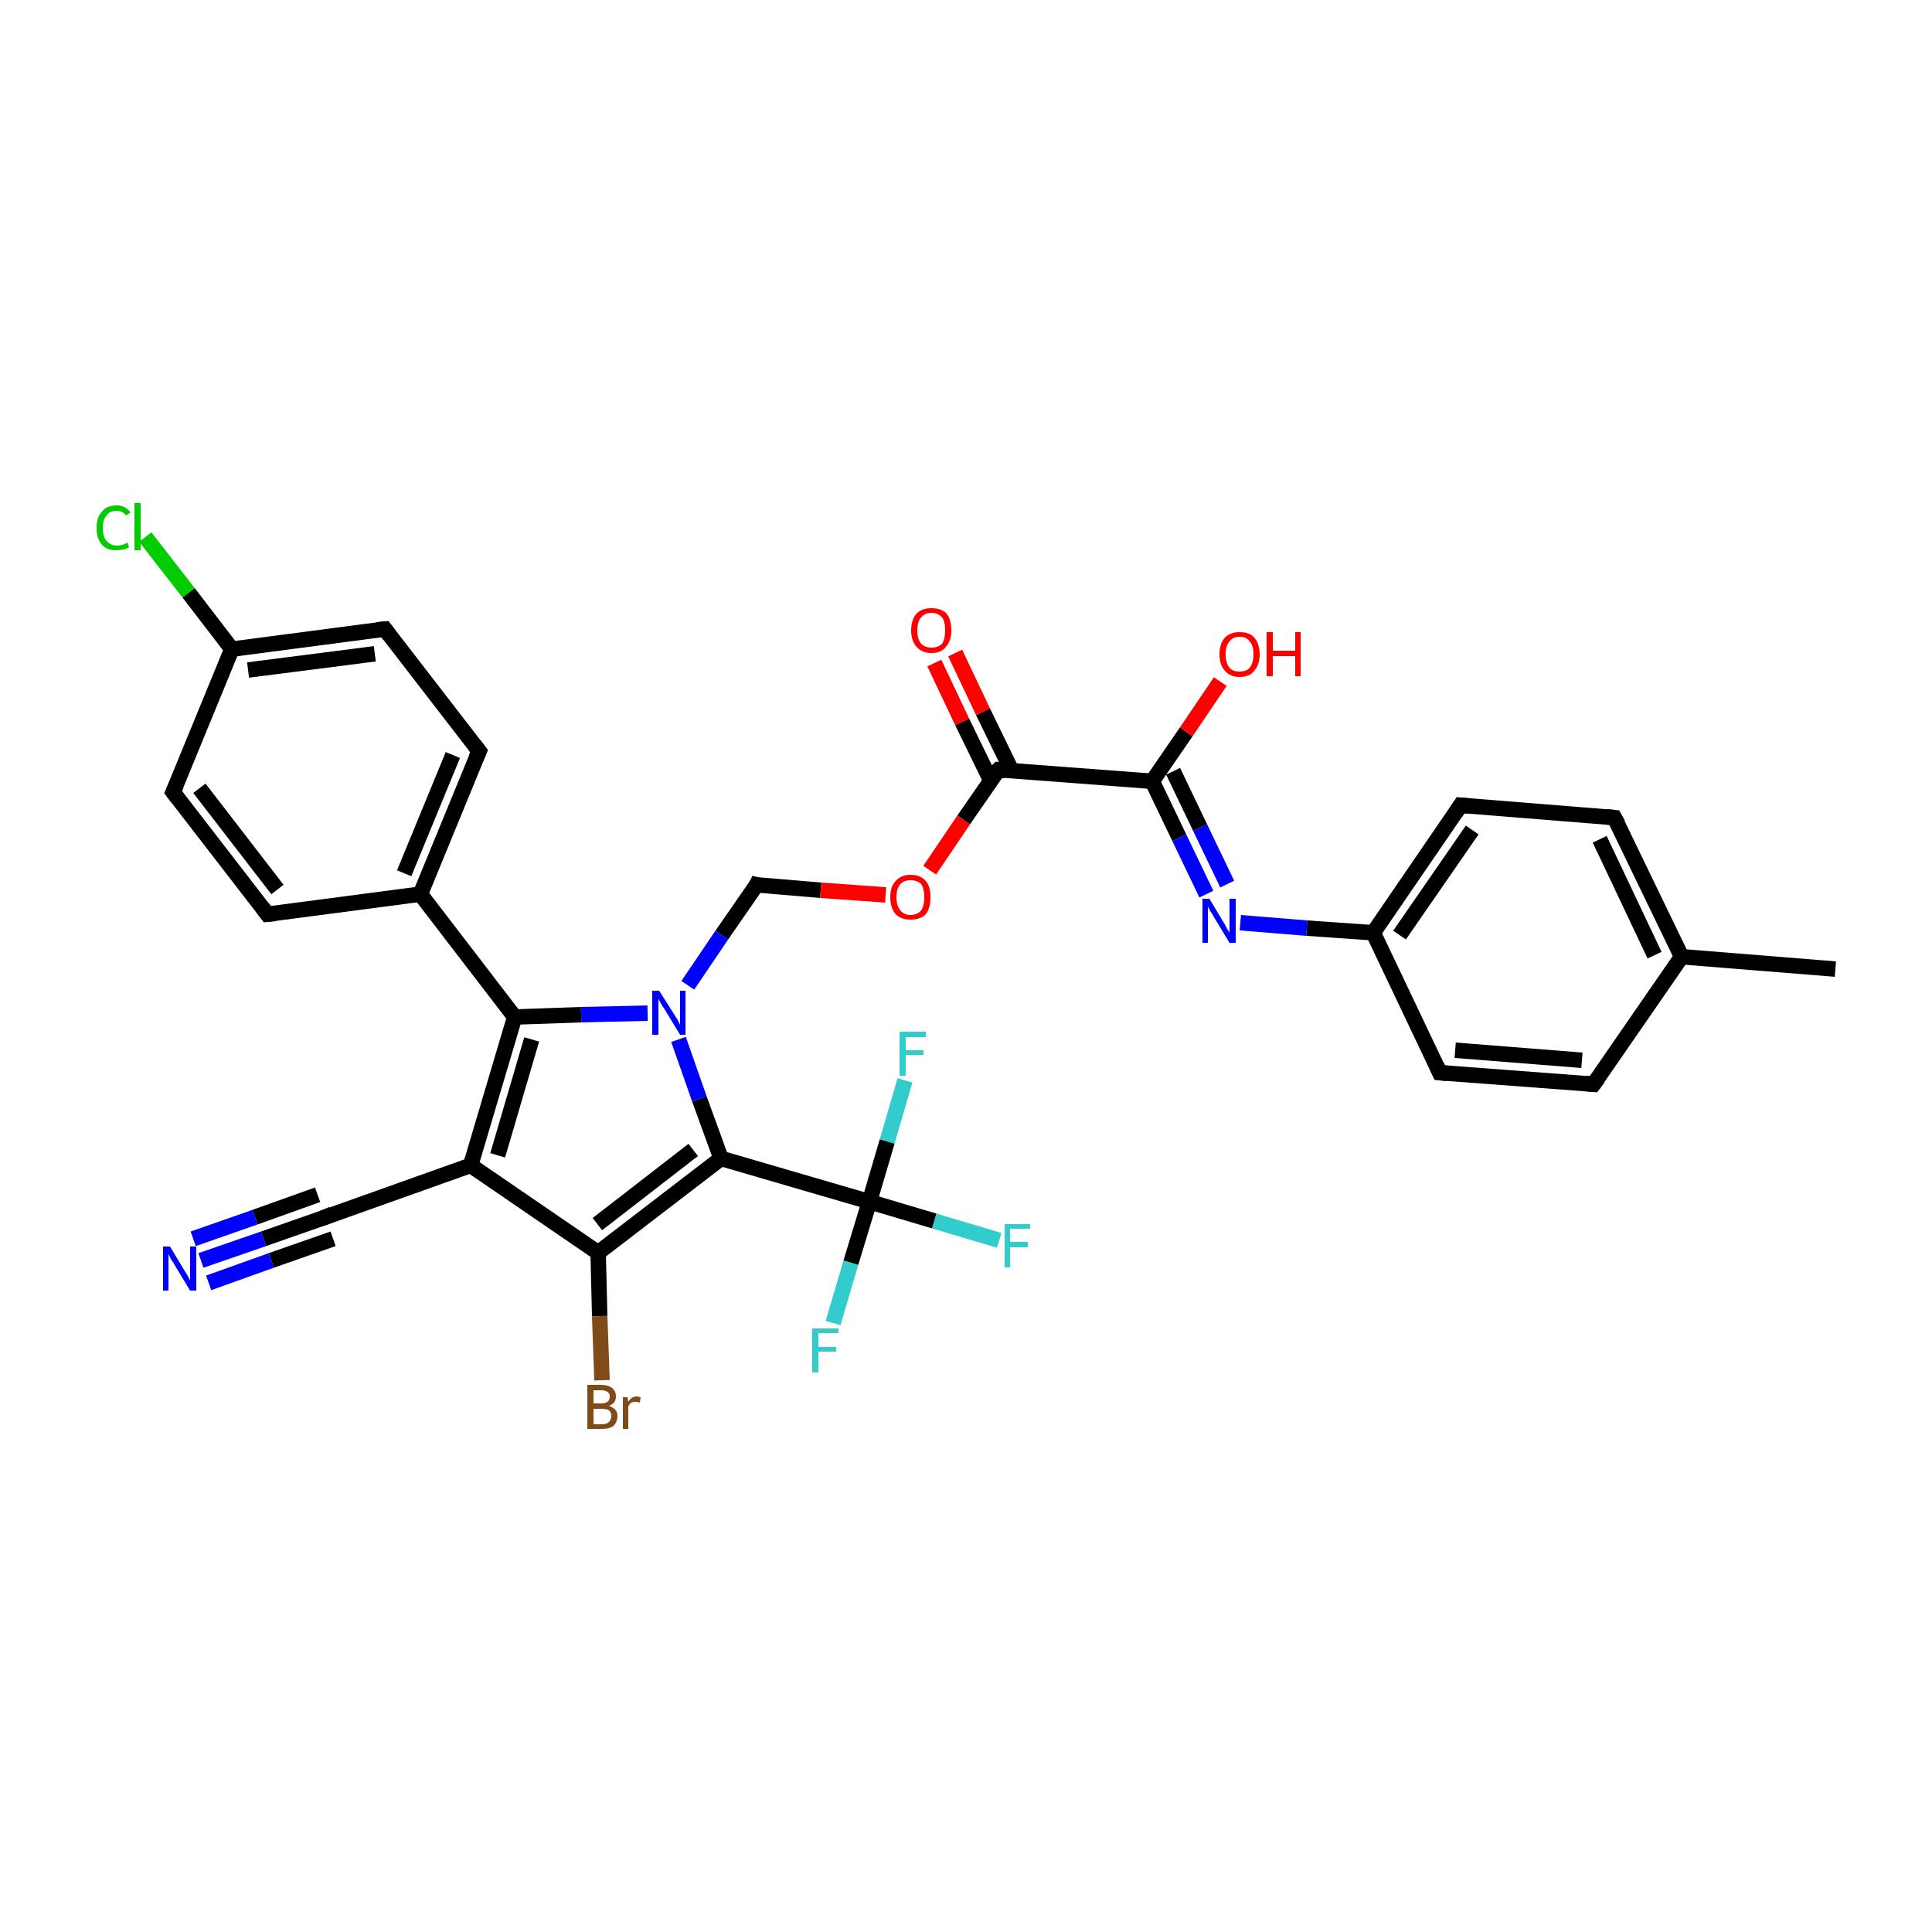 <?xml version='1.0' encoding='iso-8859-1'?>
<svg version='1.1' baseProfile='full'
              xmlns='http://www.w3.org/2000/svg'
                      xmlns:rdkit='http://www.rdkit.org/xml'
                      xmlns:xlink='http://www.w3.org/1999/xlink'
                  xml:space='preserve'
width='250px' height='250px' viewBox='0 0 250 250'>
<!-- END OF HEADER -->
<rect style='opacity:1.0;fill:#FFFFFF;stroke:none' width='250.0' height='250.0' x='0.0' y='0.0'> </rect>
<path class='bond-0 atom-0 atom-11' d='M 237.5,125.4 L 217.6,123.8' style='fill:none;fill-rule:evenodd;stroke:#000000;stroke-width:2.0px;stroke-linecap:butt;stroke-linejoin:miter;stroke-opacity:1' />
<path class='bond-1 atom-1 atom-7' d='M 206.2,140.3 L 186.3,138.8' style='fill:none;fill-rule:evenodd;stroke:#000000;stroke-width:2.0px;stroke-linecap:butt;stroke-linejoin:miter;stroke-opacity:1' />
<path class='bond-1 atom-1 atom-7' d='M 204.7,137.2 L 188.3,135.9' style='fill:none;fill-rule:evenodd;stroke:#000000;stroke-width:2.0px;stroke-linecap:butt;stroke-linejoin:miter;stroke-opacity:1' />
<path class='bond-2 atom-1 atom-11' d='M 206.2,140.3 L 217.6,123.8' style='fill:none;fill-rule:evenodd;stroke:#000000;stroke-width:2.0px;stroke-linecap:butt;stroke-linejoin:miter;stroke-opacity:1' />
<path class='bond-3 atom-2 atom-8' d='M 208.9,105.8 L 189.0,104.2' style='fill:none;fill-rule:evenodd;stroke:#000000;stroke-width:2.0px;stroke-linecap:butt;stroke-linejoin:miter;stroke-opacity:1' />
<path class='bond-4 atom-2 atom-11' d='M 208.9,105.8 L 217.6,123.8' style='fill:none;fill-rule:evenodd;stroke:#000000;stroke-width:2.0px;stroke-linecap:butt;stroke-linejoin:miter;stroke-opacity:1' />
<path class='bond-4 atom-2 atom-11' d='M 207.0,108.6 L 214.1,123.6' style='fill:none;fill-rule:evenodd;stroke:#000000;stroke-width:2.0px;stroke-linecap:butt;stroke-linejoin:miter;stroke-opacity:1' />
<path class='bond-5 atom-3 atom-5' d='M 34.6,118.3 L 22.4,102.5' style='fill:none;fill-rule:evenodd;stroke:#000000;stroke-width:2.0px;stroke-linecap:butt;stroke-linejoin:miter;stroke-opacity:1' />
<path class='bond-5 atom-3 atom-5' d='M 35.9,115.1 L 25.8,102.0' style='fill:none;fill-rule:evenodd;stroke:#000000;stroke-width:2.0px;stroke-linecap:butt;stroke-linejoin:miter;stroke-opacity:1' />
<path class='bond-6 atom-3 atom-12' d='M 34.6,118.3 L 54.4,115.7' style='fill:none;fill-rule:evenodd;stroke:#000000;stroke-width:2.0px;stroke-linecap:butt;stroke-linejoin:miter;stroke-opacity:1' />
<path class='bond-7 atom-4 atom-6' d='M 62.0,97.2 L 49.8,81.4' style='fill:none;fill-rule:evenodd;stroke:#000000;stroke-width:2.0px;stroke-linecap:butt;stroke-linejoin:miter;stroke-opacity:1' />
<path class='bond-8 atom-4 atom-12' d='M 62.0,97.2 L 54.4,115.7' style='fill:none;fill-rule:evenodd;stroke:#000000;stroke-width:2.0px;stroke-linecap:butt;stroke-linejoin:miter;stroke-opacity:1' />
<path class='bond-8 atom-4 atom-12' d='M 58.6,97.7 L 52.3,113.0' style='fill:none;fill-rule:evenodd;stroke:#000000;stroke-width:2.0px;stroke-linecap:butt;stroke-linejoin:miter;stroke-opacity:1' />
<path class='bond-9 atom-5 atom-13' d='M 22.4,102.5 L 30.0,84.0' style='fill:none;fill-rule:evenodd;stroke:#000000;stroke-width:2.0px;stroke-linecap:butt;stroke-linejoin:miter;stroke-opacity:1' />
<path class='bond-10 atom-6 atom-13' d='M 49.8,81.4 L 30.0,84.0' style='fill:none;fill-rule:evenodd;stroke:#000000;stroke-width:2.0px;stroke-linecap:butt;stroke-linejoin:miter;stroke-opacity:1' />
<path class='bond-10 atom-6 atom-13' d='M 48.5,84.6 L 32.1,86.7' style='fill:none;fill-rule:evenodd;stroke:#000000;stroke-width:2.0px;stroke-linecap:butt;stroke-linejoin:miter;stroke-opacity:1' />
<path class='bond-11 atom-7 atom-14' d='M 186.3,138.8 L 177.7,120.7' style='fill:none;fill-rule:evenodd;stroke:#000000;stroke-width:2.0px;stroke-linecap:butt;stroke-linejoin:miter;stroke-opacity:1' />
<path class='bond-12 atom-8 atom-14' d='M 189.0,104.2 L 177.7,120.7' style='fill:none;fill-rule:evenodd;stroke:#000000;stroke-width:2.0px;stroke-linecap:butt;stroke-linejoin:miter;stroke-opacity:1' />
<path class='bond-12 atom-8 atom-14' d='M 190.5,107.4 L 181.1,121.0' style='fill:none;fill-rule:evenodd;stroke:#000000;stroke-width:2.0px;stroke-linecap:butt;stroke-linejoin:miter;stroke-opacity:1' />
<path class='bond-13 atom-9 atom-15' d='M 42.1,157.5 L 60.9,150.8' style='fill:none;fill-rule:evenodd;stroke:#000000;stroke-width:2.0px;stroke-linecap:butt;stroke-linejoin:miter;stroke-opacity:1' />
<path class='bond-14 atom-9 atom-27' d='M 42.1,157.5 L 34.1,160.3' style='fill:none;fill-rule:evenodd;stroke:#000000;stroke-width:2.0px;stroke-linecap:butt;stroke-linejoin:miter;stroke-opacity:1' />
<path class='bond-14 atom-9 atom-27' d='M 34.1,160.3 L 26.0,163.1' style='fill:none;fill-rule:evenodd;stroke:#0000FF;stroke-width:2.0px;stroke-linecap:butt;stroke-linejoin:miter;stroke-opacity:1' />
<path class='bond-14 atom-9 atom-27' d='M 43.1,160.3 L 35.1,163.1' style='fill:none;fill-rule:evenodd;stroke:#000000;stroke-width:2.0px;stroke-linecap:butt;stroke-linejoin:miter;stroke-opacity:1' />
<path class='bond-14 atom-9 atom-27' d='M 35.1,163.1 L 27.0,166.0' style='fill:none;fill-rule:evenodd;stroke:#0000FF;stroke-width:2.0px;stroke-linecap:butt;stroke-linejoin:miter;stroke-opacity:1' />
<path class='bond-14 atom-9 atom-27' d='M 41.1,154.6 L 33.0,157.5' style='fill:none;fill-rule:evenodd;stroke:#000000;stroke-width:2.0px;stroke-linecap:butt;stroke-linejoin:miter;stroke-opacity:1' />
<path class='bond-14 atom-9 atom-27' d='M 33.0,157.5 L 25.0,160.3' style='fill:none;fill-rule:evenodd;stroke:#0000FF;stroke-width:2.0px;stroke-linecap:butt;stroke-linejoin:miter;stroke-opacity:1' />
<path class='bond-15 atom-10 atom-29' d='M 97.9,114.5 L 93.4,121.0' style='fill:none;fill-rule:evenodd;stroke:#000000;stroke-width:2.0px;stroke-linecap:butt;stroke-linejoin:miter;stroke-opacity:1' />
<path class='bond-15 atom-10 atom-29' d='M 93.4,121.0 L 89.0,127.5' style='fill:none;fill-rule:evenodd;stroke:#0000FF;stroke-width:2.0px;stroke-linecap:butt;stroke-linejoin:miter;stroke-opacity:1' />
<path class='bond-16 atom-10 atom-32' d='M 97.9,114.5 L 106.2,115.2' style='fill:none;fill-rule:evenodd;stroke:#000000;stroke-width:2.0px;stroke-linecap:butt;stroke-linejoin:miter;stroke-opacity:1' />
<path class='bond-16 atom-10 atom-32' d='M 106.2,115.2 L 114.6,115.8' style='fill:none;fill-rule:evenodd;stroke:#FF0000;stroke-width:2.0px;stroke-linecap:butt;stroke-linejoin:miter;stroke-opacity:1' />
<path class='bond-17 atom-12 atom-17' d='M 54.4,115.7 L 66.6,131.6' style='fill:none;fill-rule:evenodd;stroke:#000000;stroke-width:2.0px;stroke-linecap:butt;stroke-linejoin:miter;stroke-opacity:1' />
<path class='bond-18 atom-13 atom-23' d='M 30.0,84.0 L 24.4,76.7' style='fill:none;fill-rule:evenodd;stroke:#000000;stroke-width:2.0px;stroke-linecap:butt;stroke-linejoin:miter;stroke-opacity:1' />
<path class='bond-18 atom-13 atom-23' d='M 24.4,76.7 L 18.8,69.5' style='fill:none;fill-rule:evenodd;stroke:#00CC00;stroke-width:2.0px;stroke-linecap:butt;stroke-linejoin:miter;stroke-opacity:1' />
<path class='bond-19 atom-14 atom-28' d='M 177.7,120.7 L 169.1,120.1' style='fill:none;fill-rule:evenodd;stroke:#000000;stroke-width:2.0px;stroke-linecap:butt;stroke-linejoin:miter;stroke-opacity:1' />
<path class='bond-19 atom-14 atom-28' d='M 169.1,120.1 L 160.5,119.4' style='fill:none;fill-rule:evenodd;stroke:#0000FF;stroke-width:2.0px;stroke-linecap:butt;stroke-linejoin:miter;stroke-opacity:1' />
<path class='bond-20 atom-15 atom-16' d='M 60.9,150.8 L 77.4,162.1' style='fill:none;fill-rule:evenodd;stroke:#000000;stroke-width:2.0px;stroke-linecap:butt;stroke-linejoin:miter;stroke-opacity:1' />
<path class='bond-21 atom-15 atom-17' d='M 60.9,150.8 L 66.6,131.6' style='fill:none;fill-rule:evenodd;stroke:#000000;stroke-width:2.0px;stroke-linecap:butt;stroke-linejoin:miter;stroke-opacity:1' />
<path class='bond-21 atom-15 atom-17' d='M 64.4,149.5 L 68.8,134.5' style='fill:none;fill-rule:evenodd;stroke:#000000;stroke-width:2.0px;stroke-linecap:butt;stroke-linejoin:miter;stroke-opacity:1' />
<path class='bond-22 atom-16 atom-18' d='M 77.4,162.1 L 93.3,149.9' style='fill:none;fill-rule:evenodd;stroke:#000000;stroke-width:2.0px;stroke-linecap:butt;stroke-linejoin:miter;stroke-opacity:1' />
<path class='bond-22 atom-16 atom-18' d='M 77.3,158.4 L 89.7,148.8' style='fill:none;fill-rule:evenodd;stroke:#000000;stroke-width:2.0px;stroke-linecap:butt;stroke-linejoin:miter;stroke-opacity:1' />
<path class='bond-23 atom-16 atom-22' d='M 77.4,162.1 L 77.6,170.3' style='fill:none;fill-rule:evenodd;stroke:#000000;stroke-width:2.0px;stroke-linecap:butt;stroke-linejoin:miter;stroke-opacity:1' />
<path class='bond-23 atom-16 atom-22' d='M 77.6,170.3 L 77.9,178.6' style='fill:none;fill-rule:evenodd;stroke:#7F4C19;stroke-width:2.0px;stroke-linecap:butt;stroke-linejoin:miter;stroke-opacity:1' />
<path class='bond-24 atom-17 atom-29' d='M 66.6,131.6 L 75.2,131.3' style='fill:none;fill-rule:evenodd;stroke:#000000;stroke-width:2.0px;stroke-linecap:butt;stroke-linejoin:miter;stroke-opacity:1' />
<path class='bond-24 atom-17 atom-29' d='M 75.2,131.3 L 83.8,131.1' style='fill:none;fill-rule:evenodd;stroke:#0000FF;stroke-width:2.0px;stroke-linecap:butt;stroke-linejoin:miter;stroke-opacity:1' />
<path class='bond-25 atom-18 atom-21' d='M 93.3,149.9 L 112.5,155.5' style='fill:none;fill-rule:evenodd;stroke:#000000;stroke-width:2.0px;stroke-linecap:butt;stroke-linejoin:miter;stroke-opacity:1' />
<path class='bond-26 atom-18 atom-29' d='M 93.3,149.9 L 90.5,142.2' style='fill:none;fill-rule:evenodd;stroke:#000000;stroke-width:2.0px;stroke-linecap:butt;stroke-linejoin:miter;stroke-opacity:1' />
<path class='bond-26 atom-18 atom-29' d='M 90.5,142.2 L 87.8,134.5' style='fill:none;fill-rule:evenodd;stroke:#0000FF;stroke-width:2.0px;stroke-linecap:butt;stroke-linejoin:miter;stroke-opacity:1' />
<path class='bond-27 atom-19 atom-20' d='M 149.1,101.1 L 129.2,99.6' style='fill:none;fill-rule:evenodd;stroke:#000000;stroke-width:2.0px;stroke-linecap:butt;stroke-linejoin:miter;stroke-opacity:1' />
<path class='bond-28 atom-19 atom-28' d='M 149.1,101.1 L 152.6,108.4' style='fill:none;fill-rule:evenodd;stroke:#000000;stroke-width:2.0px;stroke-linecap:butt;stroke-linejoin:miter;stroke-opacity:1' />
<path class='bond-28 atom-19 atom-28' d='M 152.6,108.4 L 156.1,115.7' style='fill:none;fill-rule:evenodd;stroke:#0000FF;stroke-width:2.0px;stroke-linecap:butt;stroke-linejoin:miter;stroke-opacity:1' />
<path class='bond-28 atom-19 atom-28' d='M 151.8,99.8 L 155.3,107.1' style='fill:none;fill-rule:evenodd;stroke:#000000;stroke-width:2.0px;stroke-linecap:butt;stroke-linejoin:miter;stroke-opacity:1' />
<path class='bond-28 atom-19 atom-28' d='M 155.3,107.1 L 158.8,114.4' style='fill:none;fill-rule:evenodd;stroke:#0000FF;stroke-width:2.0px;stroke-linecap:butt;stroke-linejoin:miter;stroke-opacity:1' />
<path class='bond-29 atom-19 atom-30' d='M 149.1,101.1 L 153.5,94.7' style='fill:none;fill-rule:evenodd;stroke:#000000;stroke-width:2.0px;stroke-linecap:butt;stroke-linejoin:miter;stroke-opacity:1' />
<path class='bond-29 atom-19 atom-30' d='M 153.5,94.7 L 157.9,88.2' style='fill:none;fill-rule:evenodd;stroke:#FF0000;stroke-width:2.0px;stroke-linecap:butt;stroke-linejoin:miter;stroke-opacity:1' />
<path class='bond-30 atom-20 atom-31' d='M 130.9,99.7 L 127.2,92.1' style='fill:none;fill-rule:evenodd;stroke:#000000;stroke-width:2.0px;stroke-linecap:butt;stroke-linejoin:miter;stroke-opacity:1' />
<path class='bond-30 atom-20 atom-31' d='M 127.2,92.1 L 123.6,84.5' style='fill:none;fill-rule:evenodd;stroke:#FF0000;stroke-width:2.0px;stroke-linecap:butt;stroke-linejoin:miter;stroke-opacity:1' />
<path class='bond-30 atom-20 atom-31' d='M 128.2,101.0 L 124.5,93.4' style='fill:none;fill-rule:evenodd;stroke:#000000;stroke-width:2.0px;stroke-linecap:butt;stroke-linejoin:miter;stroke-opacity:1' />
<path class='bond-30 atom-20 atom-31' d='M 124.5,93.4 L 120.9,85.8' style='fill:none;fill-rule:evenodd;stroke:#FF0000;stroke-width:2.0px;stroke-linecap:butt;stroke-linejoin:miter;stroke-opacity:1' />
<path class='bond-31 atom-20 atom-32' d='M 129.2,99.6 L 124.7,106.1' style='fill:none;fill-rule:evenodd;stroke:#000000;stroke-width:2.0px;stroke-linecap:butt;stroke-linejoin:miter;stroke-opacity:1' />
<path class='bond-31 atom-20 atom-32' d='M 124.7,106.1 L 120.3,112.6' style='fill:none;fill-rule:evenodd;stroke:#FF0000;stroke-width:2.0px;stroke-linecap:butt;stroke-linejoin:miter;stroke-opacity:1' />
<path class='bond-32 atom-21 atom-24' d='M 112.5,155.5 L 120.9,158.0' style='fill:none;fill-rule:evenodd;stroke:#000000;stroke-width:2.0px;stroke-linecap:butt;stroke-linejoin:miter;stroke-opacity:1' />
<path class='bond-32 atom-21 atom-24' d='M 120.9,158.0 L 129.3,160.5' style='fill:none;fill-rule:evenodd;stroke:#33CCCC;stroke-width:2.0px;stroke-linecap:butt;stroke-linejoin:miter;stroke-opacity:1' />
<path class='bond-33 atom-21 atom-25' d='M 112.5,155.5 L 110.1,163.4' style='fill:none;fill-rule:evenodd;stroke:#000000;stroke-width:2.0px;stroke-linecap:butt;stroke-linejoin:miter;stroke-opacity:1' />
<path class='bond-33 atom-21 atom-25' d='M 110.1,163.4 L 107.8,171.2' style='fill:none;fill-rule:evenodd;stroke:#33CCCC;stroke-width:2.0px;stroke-linecap:butt;stroke-linejoin:miter;stroke-opacity:1' />
<path class='bond-34 atom-21 atom-26' d='M 112.5,155.5 L 114.8,147.7' style='fill:none;fill-rule:evenodd;stroke:#000000;stroke-width:2.0px;stroke-linecap:butt;stroke-linejoin:miter;stroke-opacity:1' />
<path class='bond-34 atom-21 atom-26' d='M 114.8,147.7 L 117.1,139.8' style='fill:none;fill-rule:evenodd;stroke:#33CCCC;stroke-width:2.0px;stroke-linecap:butt;stroke-linejoin:miter;stroke-opacity:1' />
<path d='M 205.2,140.2 L 206.2,140.3 L 206.8,139.5' style='fill:none;stroke:#000000;stroke-width:2.0px;stroke-linecap:butt;stroke-linejoin:miter;stroke-opacity:1;' />
<path d='M 207.9,105.7 L 208.9,105.8 L 209.4,106.7' style='fill:none;stroke:#000000;stroke-width:2.0px;stroke-linecap:butt;stroke-linejoin:miter;stroke-opacity:1;' />
<path d='M 34.0,117.5 L 34.6,118.3 L 35.6,118.2' style='fill:none;stroke:#000000;stroke-width:2.0px;stroke-linecap:butt;stroke-linejoin:miter;stroke-opacity:1;' />
<path d='M 61.4,96.4 L 62.0,97.2 L 61.6,98.1' style='fill:none;stroke:#000000;stroke-width:2.0px;stroke-linecap:butt;stroke-linejoin:miter;stroke-opacity:1;' />
<path d='M 23.0,103.3 L 22.4,102.5 L 22.8,101.6' style='fill:none;stroke:#000000;stroke-width:2.0px;stroke-linecap:butt;stroke-linejoin:miter;stroke-opacity:1;' />
<path d='M 50.4,82.2 L 49.8,81.4 L 48.8,81.5' style='fill:none;stroke:#000000;stroke-width:2.0px;stroke-linecap:butt;stroke-linejoin:miter;stroke-opacity:1;' />
<path d='M 187.3,138.9 L 186.3,138.8 L 185.9,137.9' style='fill:none;stroke:#000000;stroke-width:2.0px;stroke-linecap:butt;stroke-linejoin:miter;stroke-opacity:1;' />
<path d='M 190.0,104.3 L 189.0,104.2 L 188.4,105.1' style='fill:none;stroke:#000000;stroke-width:2.0px;stroke-linecap:butt;stroke-linejoin:miter;stroke-opacity:1;' />
<path d='M 43.0,157.1 L 42.1,157.5 L 41.7,157.6' style='fill:none;stroke:#000000;stroke-width:2.0px;stroke-linecap:butt;stroke-linejoin:miter;stroke-opacity:1;' />
<path d='M 97.7,114.9 L 97.9,114.5 L 98.3,114.6' style='fill:none;stroke:#000000;stroke-width:2.0px;stroke-linecap:butt;stroke-linejoin:miter;stroke-opacity:1;' />
<path d='M 130.1,99.7 L 129.2,99.6 L 128.9,99.9' style='fill:none;stroke:#000000;stroke-width:2.0px;stroke-linecap:butt;stroke-linejoin:miter;stroke-opacity:1;' />
<path class='atom-22' d='M 78.8 181.9
Q 79.3 182.1, 79.6 182.4
Q 79.9 182.7, 79.9 183.2
Q 79.9 184.0, 79.4 184.5
Q 78.9 184.9, 77.9 184.9
L 76.0 184.9
L 76.0 179.2
L 77.7 179.2
Q 78.7 179.2, 79.2 179.6
Q 79.7 180.0, 79.7 180.7
Q 79.7 181.6, 78.8 181.9
M 76.8 179.9
L 76.8 181.6
L 77.7 181.6
Q 78.3 181.6, 78.6 181.4
Q 78.9 181.2, 78.9 180.7
Q 78.9 179.9, 77.7 179.9
L 76.8 179.9
M 77.9 184.3
Q 78.5 184.3, 78.8 184.0
Q 79.1 183.7, 79.1 183.2
Q 79.1 182.8, 78.8 182.5
Q 78.4 182.3, 77.8 182.3
L 76.8 182.3
L 76.8 184.3
L 77.9 184.3
' fill='#7F4C19'/>
<path class='atom-22' d='M 81.2 180.8
L 81.3 181.4
Q 81.7 180.7, 82.4 180.7
Q 82.6 180.7, 82.9 180.8
L 82.8 181.5
Q 82.5 181.4, 82.3 181.4
Q 81.9 181.4, 81.7 181.5
Q 81.5 181.6, 81.3 182.0
L 81.3 184.9
L 80.6 184.9
L 80.6 180.8
L 81.2 180.8
' fill='#7F4C19'/>
<path class='atom-23' d='M 12.5 68.3
Q 12.5 66.9, 13.2 66.2
Q 13.8 65.4, 15.1 65.4
Q 16.2 65.4, 16.9 66.3
L 16.3 66.7
Q 15.9 66.1, 15.1 66.1
Q 14.2 66.1, 13.8 66.7
Q 13.3 67.2, 13.3 68.3
Q 13.3 69.5, 13.8 70.0
Q 14.3 70.6, 15.2 70.6
Q 15.8 70.6, 16.5 70.2
L 16.7 70.8
Q 16.4 71.0, 16.0 71.1
Q 15.5 71.2, 15.1 71.2
Q 13.8 71.2, 13.2 70.5
Q 12.5 69.7, 12.5 68.3
' fill='#00CC00'/>
<path class='atom-23' d='M 17.4 65.1
L 18.2 65.1
L 18.2 71.2
L 17.4 71.2
L 17.4 65.1
' fill='#00CC00'/>
<path class='atom-24' d='M 130.0 158.4
L 133.3 158.4
L 133.3 159.0
L 130.7 159.0
L 130.7 160.7
L 133.0 160.7
L 133.0 161.4
L 130.7 161.4
L 130.7 164.0
L 130.0 164.0
L 130.0 158.4
' fill='#33CCCC'/>
<path class='atom-25' d='M 105.1 171.9
L 108.5 171.9
L 108.5 172.5
L 105.9 172.5
L 105.9 174.3
L 108.2 174.3
L 108.2 174.9
L 105.9 174.9
L 105.9 177.6
L 105.1 177.6
L 105.1 171.9
' fill='#33CCCC'/>
<path class='atom-26' d='M 116.4 133.5
L 119.8 133.5
L 119.8 134.2
L 117.2 134.2
L 117.2 135.9
L 119.5 135.9
L 119.5 136.5
L 117.2 136.5
L 117.2 139.2
L 116.4 139.2
L 116.4 133.5
' fill='#33CCCC'/>
<path class='atom-27' d='M 22.0 161.3
L 23.8 164.3
Q 24.0 164.6, 24.3 165.1
Q 24.6 165.7, 24.6 165.7
L 24.6 161.3
L 25.4 161.3
L 25.4 167.0
L 24.6 167.0
L 22.6 163.7
Q 22.4 163.3, 22.1 162.9
Q 21.9 162.4, 21.8 162.3
L 21.8 167.0
L 21.1 167.0
L 21.1 161.3
L 22.0 161.3
' fill='#0000FF'/>
<path class='atom-28' d='M 156.5 116.3
L 158.3 119.3
Q 158.5 119.6, 158.8 120.2
Q 159.1 120.7, 159.1 120.7
L 159.1 116.3
L 159.9 116.3
L 159.9 122.0
L 159.1 122.0
L 157.1 118.7
Q 156.9 118.3, 156.6 117.9
Q 156.4 117.5, 156.3 117.3
L 156.3 122.0
L 155.6 122.0
L 155.6 116.3
L 156.5 116.3
' fill='#0000FF'/>
<path class='atom-29' d='M 85.3 128.2
L 87.2 131.2
Q 87.4 131.5, 87.7 132.0
Q 88.0 132.6, 88.0 132.6
L 88.0 128.2
L 88.7 128.2
L 88.7 133.9
L 88.0 133.9
L 86.0 130.6
Q 85.7 130.2, 85.5 129.8
Q 85.2 129.3, 85.2 129.2
L 85.2 133.9
L 84.4 133.9
L 84.4 128.2
L 85.3 128.2
' fill='#0000FF'/>
<path class='atom-30' d='M 157.8 84.7
Q 157.8 83.3, 158.5 82.5
Q 159.2 81.8, 160.4 81.8
Q 161.7 81.8, 162.3 82.5
Q 163.0 83.3, 163.0 84.7
Q 163.0 86.0, 162.3 86.8
Q 161.7 87.6, 160.4 87.6
Q 159.2 87.6, 158.5 86.8
Q 157.8 86.0, 157.8 84.7
M 160.4 86.9
Q 161.3 86.9, 161.7 86.4
Q 162.2 85.8, 162.2 84.7
Q 162.2 83.5, 161.7 83.0
Q 161.3 82.4, 160.4 82.4
Q 159.5 82.4, 159.1 83.0
Q 158.6 83.5, 158.6 84.7
Q 158.6 85.8, 159.1 86.4
Q 159.5 86.9, 160.4 86.9
' fill='#FF0000'/>
<path class='atom-30' d='M 163.9 81.8
L 164.7 81.8
L 164.7 84.2
L 167.6 84.2
L 167.6 81.8
L 168.3 81.8
L 168.3 87.5
L 167.6 87.5
L 167.6 84.9
L 164.7 84.9
L 164.7 87.5
L 163.9 87.5
L 163.9 81.8
' fill='#FF0000'/>
<path class='atom-31' d='M 117.9 81.6
Q 117.9 80.2, 118.6 79.4
Q 119.3 78.7, 120.5 78.7
Q 121.8 78.7, 122.5 79.4
Q 123.1 80.2, 123.1 81.6
Q 123.1 82.9, 122.4 83.7
Q 121.8 84.5, 120.5 84.5
Q 119.3 84.5, 118.6 83.7
Q 117.9 82.9, 117.9 81.6
M 120.5 83.8
Q 121.4 83.8, 121.9 83.3
Q 122.3 82.7, 122.3 81.6
Q 122.3 80.4, 121.9 79.9
Q 121.4 79.3, 120.5 79.3
Q 119.7 79.3, 119.2 79.9
Q 118.7 80.4, 118.7 81.6
Q 118.7 82.7, 119.2 83.3
Q 119.7 83.8, 120.5 83.8
' fill='#FF0000'/>
<path class='atom-32' d='M 115.2 116.1
Q 115.2 114.7, 115.9 114.0
Q 116.6 113.2, 117.8 113.2
Q 119.1 113.2, 119.8 114.0
Q 120.4 114.7, 120.4 116.1
Q 120.4 117.5, 119.8 118.3
Q 119.1 119.0, 117.8 119.0
Q 116.6 119.0, 115.9 118.3
Q 115.2 117.5, 115.2 116.1
M 117.8 118.4
Q 118.7 118.4, 119.2 117.8
Q 119.6 117.2, 119.6 116.1
Q 119.6 115.0, 119.2 114.4
Q 118.7 113.9, 117.8 113.9
Q 117.0 113.9, 116.5 114.4
Q 116.0 115.0, 116.0 116.1
Q 116.0 117.2, 116.5 117.8
Q 117.0 118.4, 117.8 118.4
' fill='#FF0000'/>
</svg>
